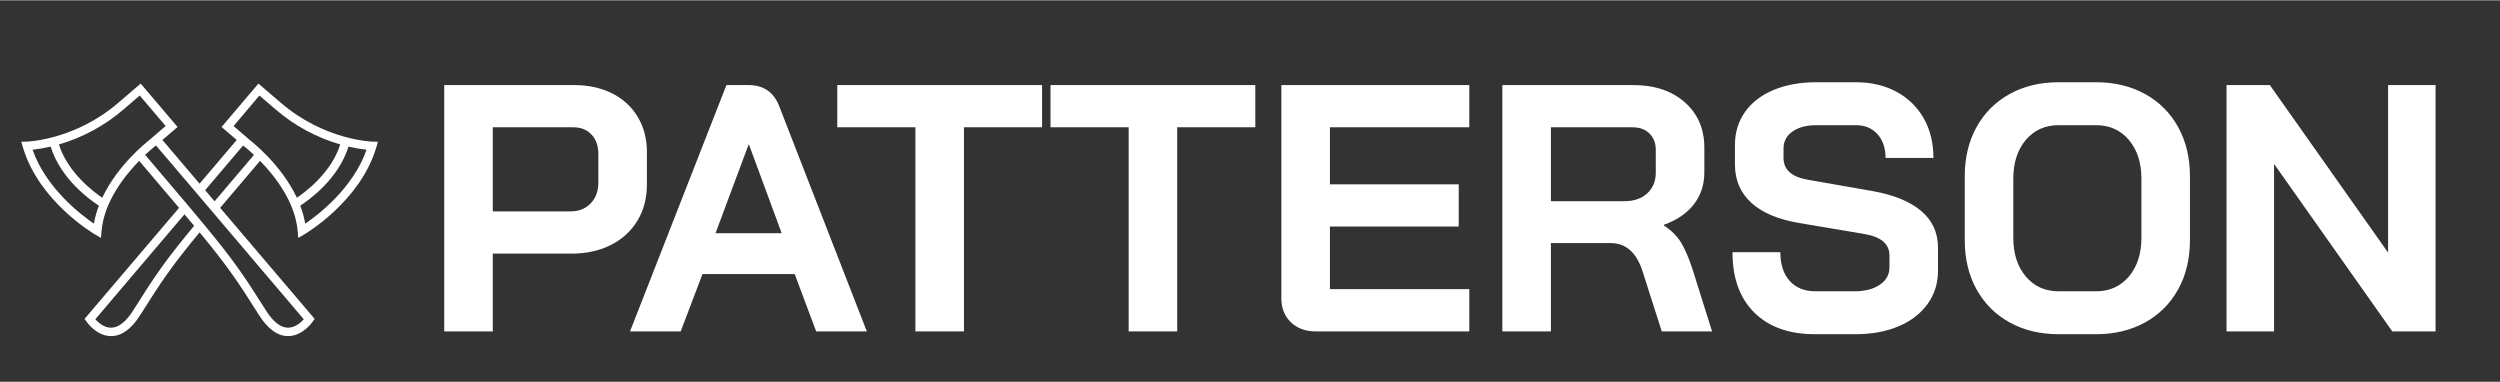 <?xml version="1.0" encoding="UTF-8"?>
<svg xmlns="http://www.w3.org/2000/svg" xmlns:xlink="http://www.w3.org/1999/xlink" width="1132px" height="173px" viewBox="0 0 1131.944 172.715">
  <rect x="0" y="0" width="1131.944" height="172.715" fill="#333333" stroke="none"/>
  <g id="49799968-ecc4-4a2c-b3df-75e65a18341a">
    <g style="">
      <g id="logomarks">
        <path style="stroke: rgb(193,193,193); stroke-width: 0; stroke-dasharray: none; stroke-linecap: butt; stroke-dashoffset: 0; stroke-linejoin: miter; stroke-miterlimit: 4; fill: rgb(255,255,255); fill-rule: nonzero; opacity: 1;" transform="matrix(0.91 0 0 0.914 90.379 94.874) matrix(1 0 0 1 0 0)  translate(-88.735, -62.545)" d="M 174.68 28.75 C 174.44 28.75 150.86 28.04 129.30 9.64 L 118.00 0.00 L 99.66 21.50 L 107.20 27.93 L 88.71 49.58 L 70.23 27.93 L 77.77 21.50 L 59.41 0.00 L 48.13 9.64 C 26.57 28.00 3.00 28.74 2.75 28.75 L 0.00 28.80 L 0.78 31.44 C 8.65 58.18 35.62 74.12 36.78 74.78 L 39.66 76.45 L 39.93 73.14 C 41.15 58.62 51.29 45.79 58.66 38.26 C 66.59 47.54 73.08 55.15 78.51 61.55 L 31.51 116.55 L 32.42 117.87 C 32.62 118.17 37.42 125.09 44.70 125.09 L 44.91 125.09 C 50.06 124.99 54.91 121.47 59.20 114.63 C 69.94 97.69 74.68 90.63 88.73 73.69 C 102.79 90.69 107.53 97.69 118.27 114.63 C 122.60 121.47 127.41 124.99 132.56 125.09 L 132.77 125.09 C 140.02 125.09 144.85 118.17 145.05 117.87 L 145.96 116.55 L 98.96 61.55 C 104.39 55.15 110.88 47.55 118.81 38.26 C 126.18 45.79 136.32 58.62 137.54 73.14 L 137.81 76.45 L 140.69 74.78 C 141.83 74.12 168.80 58.18 176.69 31.44 L 177.47 28.81 Z M 36.16 69.40 C 29.47 64.85 12.29 51.71 5.62 32.76 C 8.65 32.43 11.65 31.92 14.62 31.22 C 19.62 47.30 34.28 57.71 38.62 60.48 C 37.50 63.36 36.68 66.35 36.16 69.40 Z M 40.30 56.54 C 35.80 53.54 23.09 43.98 18.73 30.15 C 30.55 26.73 41.50 20.83 50.85 12.83 L 58.94 5.92 L 71.84 21.00 L 63.84 27.87 C 62.56 28.85 48.00 40.24 40.30 56.54 Z M 55.64 112.42 C 52.11 117.99 48.47 120.85 44.83 120.93 C 41.19 121.01 38.33 118.37 36.83 116.76 L 81.21 64.76 L 86.00 70.45 C 71.39 88.00 66.63 95.07 55.64 112.42 Z M 140.57 116.76 C 139.10 118.37 136.16 121.01 132.57 120.93 C 128.98 120.85 125.30 117.99 121.77 112.42 C 110.77 95.07 106.02 88.02 91.43 70.42 L 88.69 67.14 C 87.22 65.38 85.69 63.52 83.98 61.54 C 83.09 60.54 82.18 59.40 81.23 58.29 C 75.84 51.93 69.43 44.42 61.63 35.29 C 64.39 32.70 66.30 31.23 66.37 31.18 L 67.01 30.63 L 86.00 52.81 L 88.71 56.00 L 93.43 61.53 L 96.19 64.76 Z M 96.18 58.32 L 91.48 52.81 L 110.39 30.66 L 110.95 31.13 L 111.04 31.21 C 111.11 31.26 113.04 32.73 115.78 35.32 C 108.00 44.45 101.57 52.00 96.18 58.32 Z M 137.13 56.54 C 129.43 40.24 114.87 28.85 113.63 27.90 L 105.63 21.03 L 118.49 5.92 L 126.58 12.83 C 135.93 20.83 146.88 26.73 158.70 30.15 C 154.34 44.00 141.63 53.52 137.13 56.54 Z M 141.27 69.40 C 140.75 66.35 139.92 63.36 138.81 60.48 C 143.11 57.71 157.81 47.30 162.81 31.22 C 165.78 31.92 168.78 32.43 171.81 32.76 C 165.14 51.71 148.00 64.85 141.27 69.40 Z" stroke-linecap="round"></path>
      </g>
    </g>
  </g>
  <g id="64ef7d07-b422-470a-a4c4-7d5c9017448a">
    <path style="stroke: rgb(114,114,114); stroke-width: 0; stroke-dasharray: none; stroke-linecap: butt; stroke-dashoffset: 0; stroke-linejoin: round; stroke-miterlimit: 4; fill: rgb(114,114,114); fill-rule: nonzero; opacity: 1;" transform="matrix(1 0 0 1 -10469.766 3223.837)  translate(0, 0)" d="" stroke-linecap="round"></path>
  </g>
  <g id="4293eb82-d03d-42f3-8a5f-83ba9bc40b2f">
    <g>
      <g id="673b4741-9550-4e05-9351-856569160cd1">
        <path style="stroke: rgb(136,136,136); stroke-width: 0; stroke-dasharray: none; stroke-linecap: butt; stroke-dashoffset: 0; stroke-linejoin: miter; stroke-miterlimit: 4; fill: rgb(255,255,255); fill-rule: nonzero; opacity: 1;" d="M201.131,38.379h58.79c6.48,0 12.22,1.25 17.21,3.74c4.99,2.5 8.87,6.06 11.63,10.68c2.76,4.62 4.14,9.9 4.14,15.85v14.82c0,6.16 -1.43,11.6 -4.3,16.33c-2.87,4.73 -6.88,8.39 -12.03,10.99c-5.15,2.61 -11.13,3.91 -17.92,3.91h-35.53v35.21h-21.99zM258.331,95.579c3.72,0 6.75,-1.2 9.08,-3.59c2.34,-2.39 3.51,-5.55 3.51,-9.48v-12.9c0,-3.72 -1.04,-6.67 -3.11,-8.84c-2.07,-2.18 -4.81,-3.27 -8.21,-3.27h-36.48v38.08zM359.821,123.939h-41.74l-9.88,25.97h-22.94l43.65,-111.53h9.88c6.91,0 11.58,3.19 14.02,9.56l39.67,101.97h-22.94zM323.971,105.459h29.96l-14.82,-40.15h-0.16zM414.471,57.499h-35.37v-19.12h92.73v19.12h-35.37v92.41h-21.99zM511.031,57.499h-35.38v-19.12h92.73v19.12h-35.37v92.41h-21.98zM595.631,149.909c-4.57,0 -8.28,-1.38 -11.15,-4.14c-2.87,-2.77 -4.31,-6.38 -4.31,-10.84v-96.55h85.09v19.12h-63.1v25.81h58.32v19.12h-58.32v28.36h63.1v19.12zM680.231,38.379h59.27c9.67,0 17.45,2.6 23.35,7.81c5.89,5.2 8.84,12.05 8.84,20.55v11.15c0,5.53 -1.57,10.33 -4.7,14.42c-3.13,4.09 -7.67,7.2 -13.62,9.32v0.32c3.39,2.23 5.97,4.78 7.72,7.65c1.75,2.87 3.48,6.85 5.18,11.95l8.92,28.36h-22.78l-8.45,-26.45c-1.38,-4.57 -3.29,-7.97 -5.73,-10.2c-2.45,-2.23 -5.47,-3.34 -9.08,-3.34h-26.93v39.99h-21.99zM735.361,90.959c4.46,0 7.97,-1.2 10.52,-3.59c2.55,-2.39 3.82,-5.49 3.82,-9.32v-10.35c0,-3.08 -0.96,-5.55 -2.87,-7.41c-1.91,-1.86 -4.46,-2.79 -7.65,-2.79h-36.96v33.46zM821.721,151.179c-11.69,0 -20.82,-3.26 -27.41,-9.79c-6.59,-6.53 -9.88,-15.64 -9.88,-27.33h21.67c0,5.53 1.41,9.86 4.23,12.99c2.81,3.13 6.72,4.7 11.71,4.7h17.68c4.67,0 8.47,-0.98 11.39,-2.95c2.93,-1.97 4.39,-4.6 4.39,-7.89v-5.42c0,-5.2 -3.83,-8.44 -11.48,-9.71l-29.31,-4.94c-9.56,-1.59 -16.81,-4.65 -21.75,-9.16c-4.94,-4.52 -7.41,-10.28 -7.41,-17.29v-8.92c0,-5.63 1.51,-10.6 4.54,-14.9c3.03,-4.3 7.33,-7.62 12.91,-9.96c5.57,-2.34 12.02,-3.51 19.35,-3.51h18.01c6.91,0 13.01,1.44 18.32,4.31c5.31,2.87 9.43,6.88 12.35,12.03c2.92,5.15 4.38,11.12 4.38,17.92h-21.67c0,-4.46 -1.22,-8.04 -3.66,-10.75c-2.45,-2.71 -5.69,-4.07 -9.72,-4.07h-18.01c-4.46,0 -8.04,0.96 -10.75,2.87c-2.71,1.91 -4.06,4.46 -4.06,7.65v4.3c0,5.31 3.66,8.61 10.99,9.88l29.16,5.1c9.67,1.7 17.05,4.7 22.15,9c5.09,4.3 7.64,9.85 7.64,16.65v10.52c0,5.63 -1.57,10.62 -4.7,14.97c-3.13,4.35 -7.51,7.73 -13.14,10.12c-5.63,2.39 -12.17,3.58 -19.6,3.58zM932.131,151.179c-8.39,0 -15.79,-1.78 -22.22,-5.33c-6.43,-3.56 -11.42,-8.55 -14.98,-14.98c-3.56,-6.43 -5.34,-13.89 -5.34,-22.39v-28.67c0,-8.5 1.78,-15.96 5.34,-22.39c3.56,-6.43 8.55,-11.42 14.98,-14.98c6.43,-3.56 13.83,-5.34 22.22,-5.34h16.89c8.39,0 15.8,1.78 22.23,5.34c6.43,3.56 11.42,8.55 14.98,14.98c3.55,6.43 5.33,13.89 5.33,22.39v28.67c0,8.5 -1.78,15.96 -5.33,22.39c-3.56,6.43 -8.55,11.42 -14.98,14.98c-6.43,3.55 -13.84,5.33 -22.23,5.33zM949.021,131.749c6.16,0 11.13,-2.23 14.9,-6.7c3.77,-4.46 5.66,-10.3 5.66,-17.52v-26.77c0,-7.22 -1.89,-13.06 -5.66,-17.53c-3.77,-4.46 -8.74,-6.69 -14.9,-6.69h-16.89c-6.16,0 -11.12,2.23 -14.89,6.69c-3.77,4.47 -5.66,10.31 -5.66,17.53v26.77c0,7.22 1.89,13.06 5.66,17.52c3.77,4.47 8.73,6.7 14.89,6.7zM1008.131,38.379h19.6l53.54,75.84v-75.84h21.5v111.53h-19.59l-53.54,-75.84v75.84h-21.51z" stroke-linecap="round"></path>
      </g>
    </g>
  </g>
  <g id="927ee31c-ebfd-45cb-a5c9-047c47fab604">
    <path style="stroke: rgb(193,193,193); stroke-width: 0; stroke-dasharray: none; stroke-linecap: butt; stroke-dashoffset: 0; stroke-linejoin: miter; stroke-miterlimit: 4; fill: rgb(114,114,114); fill-rule: nonzero; opacity: 1;" transform="matrix(1 0 0 1 -10469.766 3223.837)  translate(0, 0)" d="" stroke-linecap="round"></path>
  </g>
  <g id="08d286a8-cf42-4039-94b8-de8a0349c561">
    <path style="stroke: rgb(193,193,193); stroke-width: 0; stroke-dasharray: none; stroke-linecap: butt; stroke-dashoffset: 0; stroke-linejoin: miter; stroke-miterlimit: 4; fill: rgb(136,136,136); fill-rule: nonzero; opacity: 1;" transform="matrix(1 0 0 1 -10469.766 3223.837)  translate(0, 0)" d="" stroke-linecap="round"></path>
  </g>
</svg>
